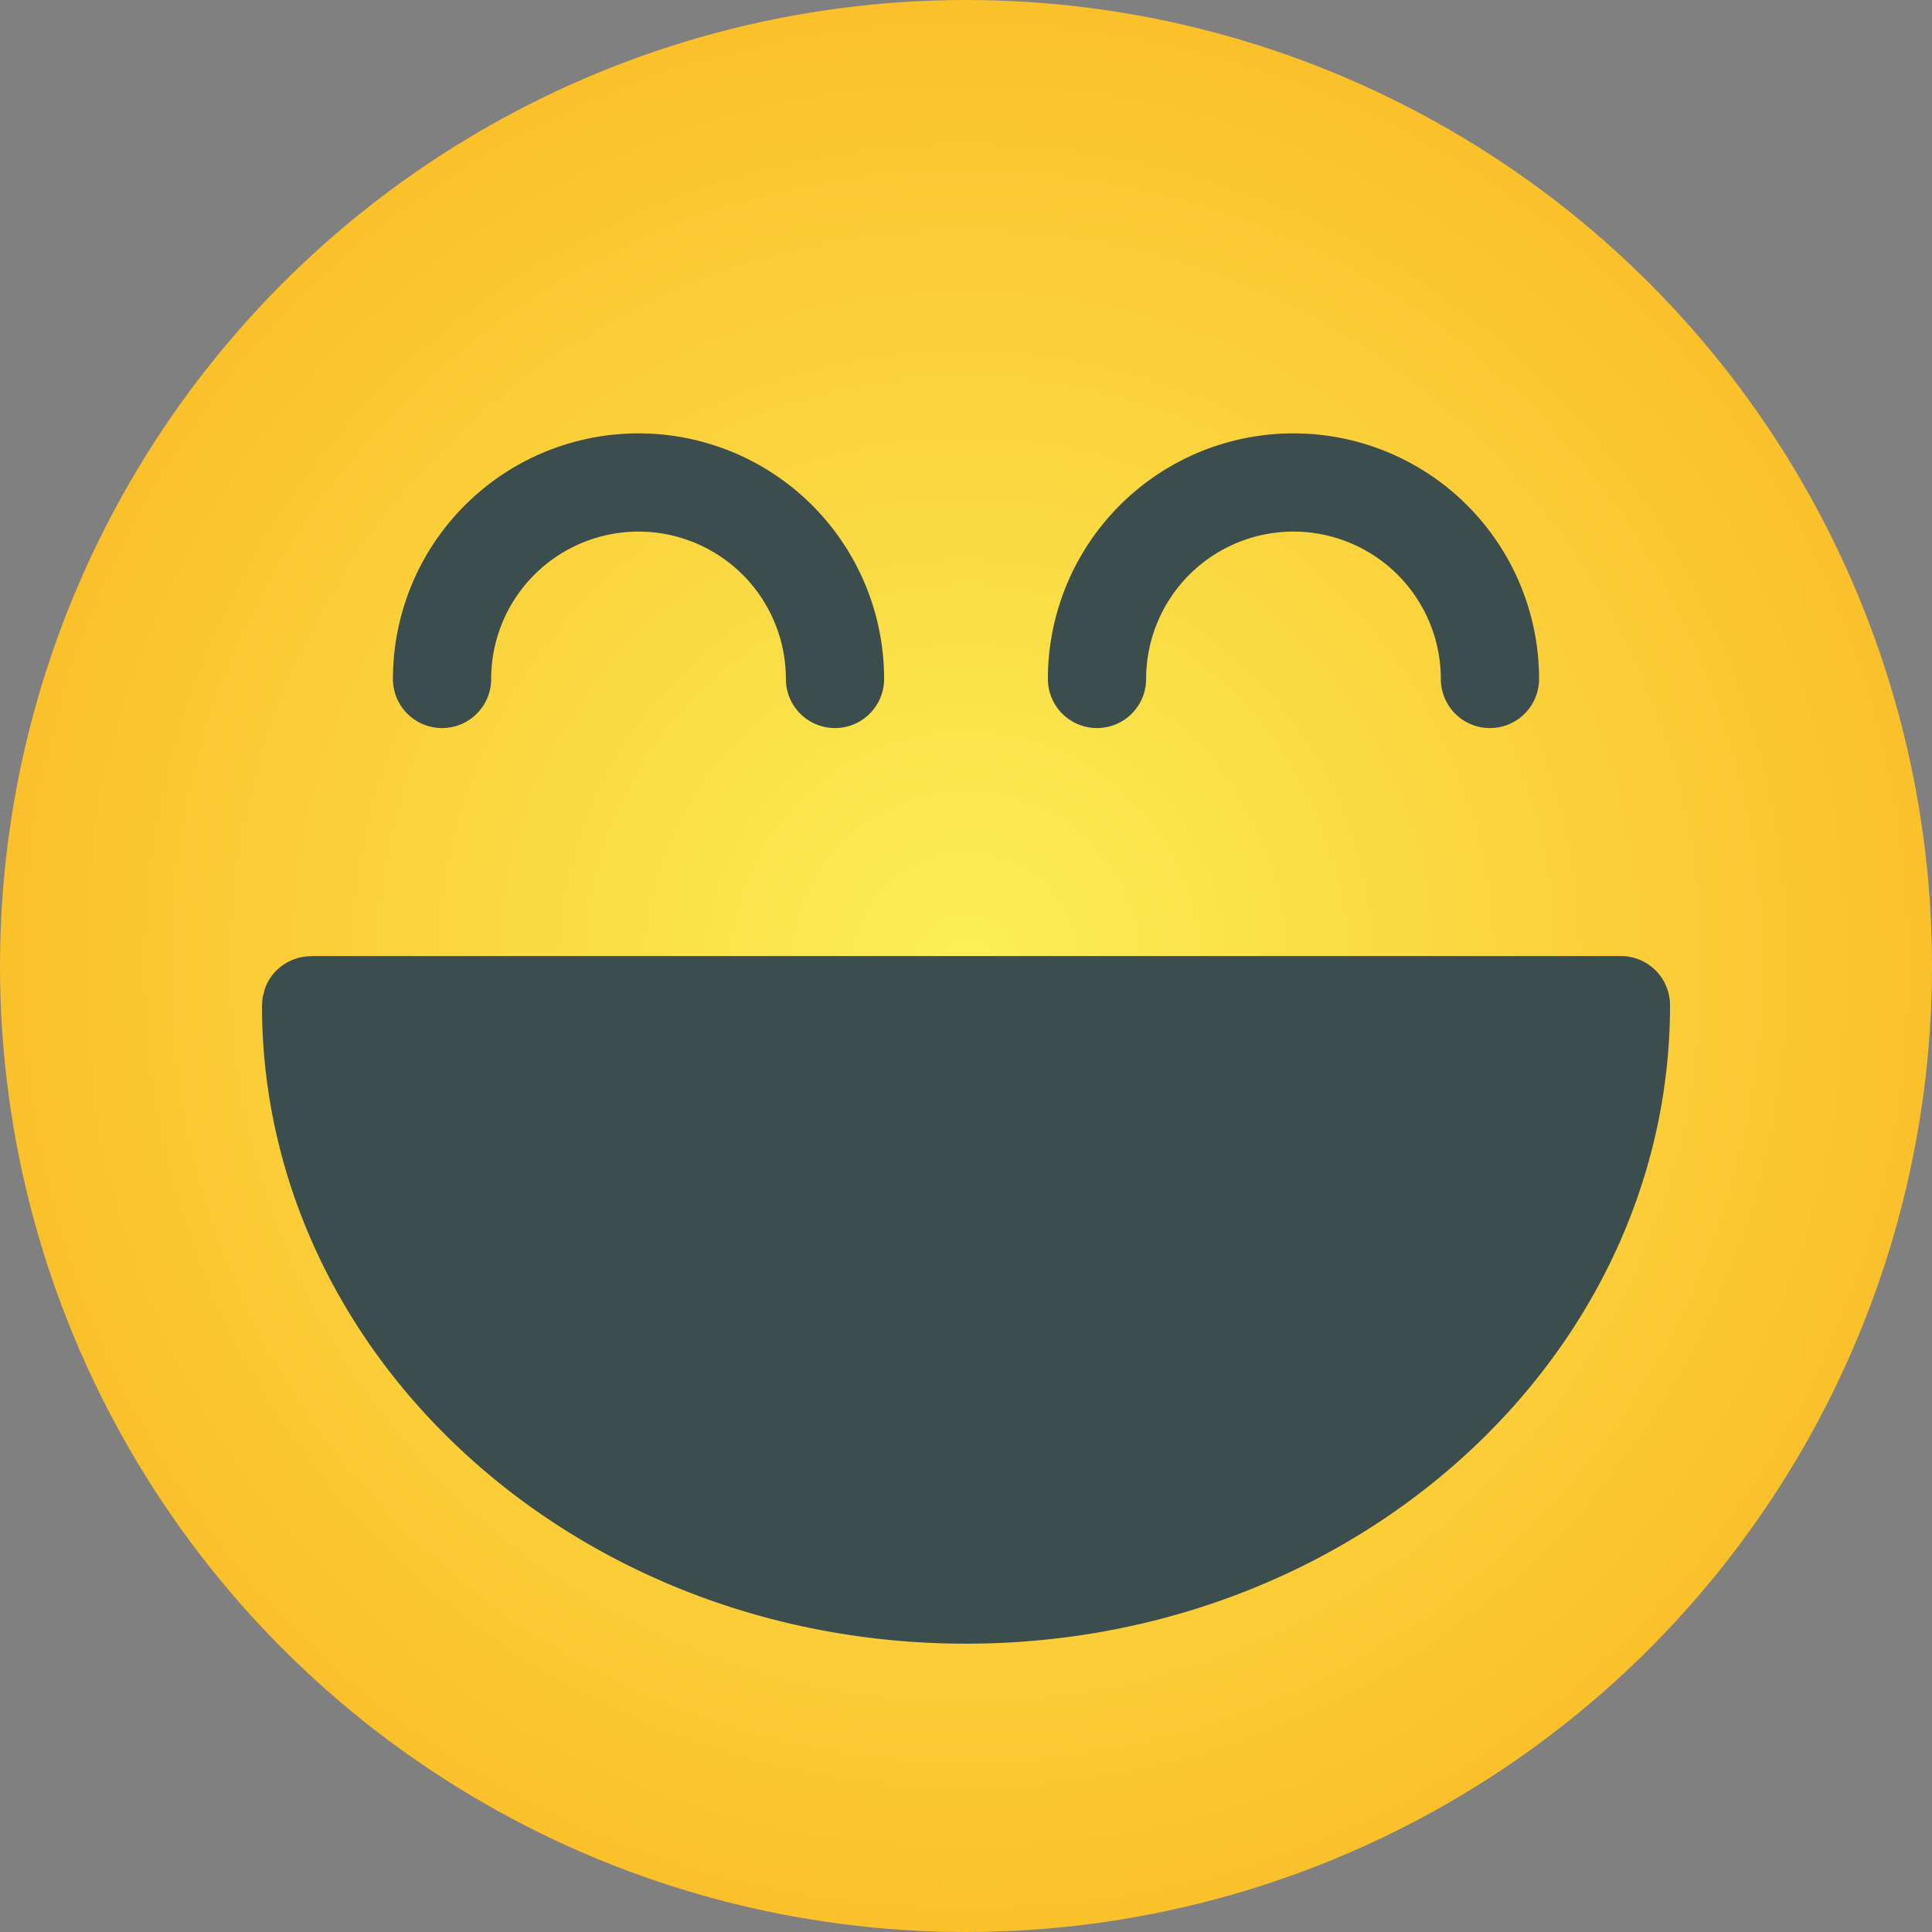 <svg xmlns="http://www.w3.org/2000/svg" xmlns:xlink="http://www.w3.org/1999/xlink" width="42" height="42" viewBox="0 0 52 52">
  <rect x="0" y="0" width="52" height="52" fill="#808080" stroke="none"/>
  <defs>
    <clipPath id="clip-path">
      <rect id="Rectangle_5012" data-name="Rectangle 5012" width="52" height="52" transform="translate(12)" fill="rgba(184,184,184,0.37)" stroke="#707070" stroke-width="1"/>
    </clipPath>
    <radialGradient id="radial-gradient" cx="0.5" cy="0.5" r="0.5" gradientUnits="objectBoundingBox">
      <stop offset="0" stop-color="#fbef57"/>
      <stop offset="1" stop-color="#fbc02a"/>
    </radialGradient>
  </defs>
  <g id="Mask_Group_239" data-name="Mask Group 239" transform="translate(-12)" clip-path="url(#clip-path)">
    <g id="_007-laughing" data-name="007-laughing" transform="translate(12)">
      <ellipse id="Ellipse_320" data-name="Ellipse 320" cx="26" cy="26" rx="26" ry="26" transform="translate(0 0)" fill="url(#radial-gradient)"/>
      <g id="Group_14739" data-name="Group 14739" transform="translate(7.051 11.664)">
        <path id="Path_23130" data-name="Path 23130" d="M2.755,4.326H38.009a1.323,1.323,0,0,1,1.322,1.322c0,9.445-8.454,17.186-18.949,17.186S1.433,15.1,1.433,5.648l.016-.2L1.514,5.2l.049-.12a1.323,1.323,0,0,1,1.192-.749Z" transform="translate(-1.433 9.742)" fill="#3c4d4d" fill-rule="evenodd"/>
        <path id="Path_23131" data-name="Path 23131" d="M4.623,8.758a3.966,3.966,0,1,1,7.932,0,1.322,1.322,0,1,0,2.644,0,6.61,6.61,0,1,0-13.22,0,1.322,1.322,0,1,0,2.644,0Z" transform="translate(1.546 -2.148)" fill="#3c4d4d" fill-rule="evenodd"/>
        <path id="Path_23132" data-name="Path 23132" d="M7.353,8.758a3.966,3.966,0,1,1,7.932,0,1.322,1.322,0,1,0,2.644,0,6.61,6.61,0,1,0-13.22,0,1.322,1.322,0,0,0,2.644,0Z" transform="translate(16.444 -2.148)" fill="#3c4d4d" fill-rule="evenodd"/>
      </g>
    </g>
  </g>
</svg>
